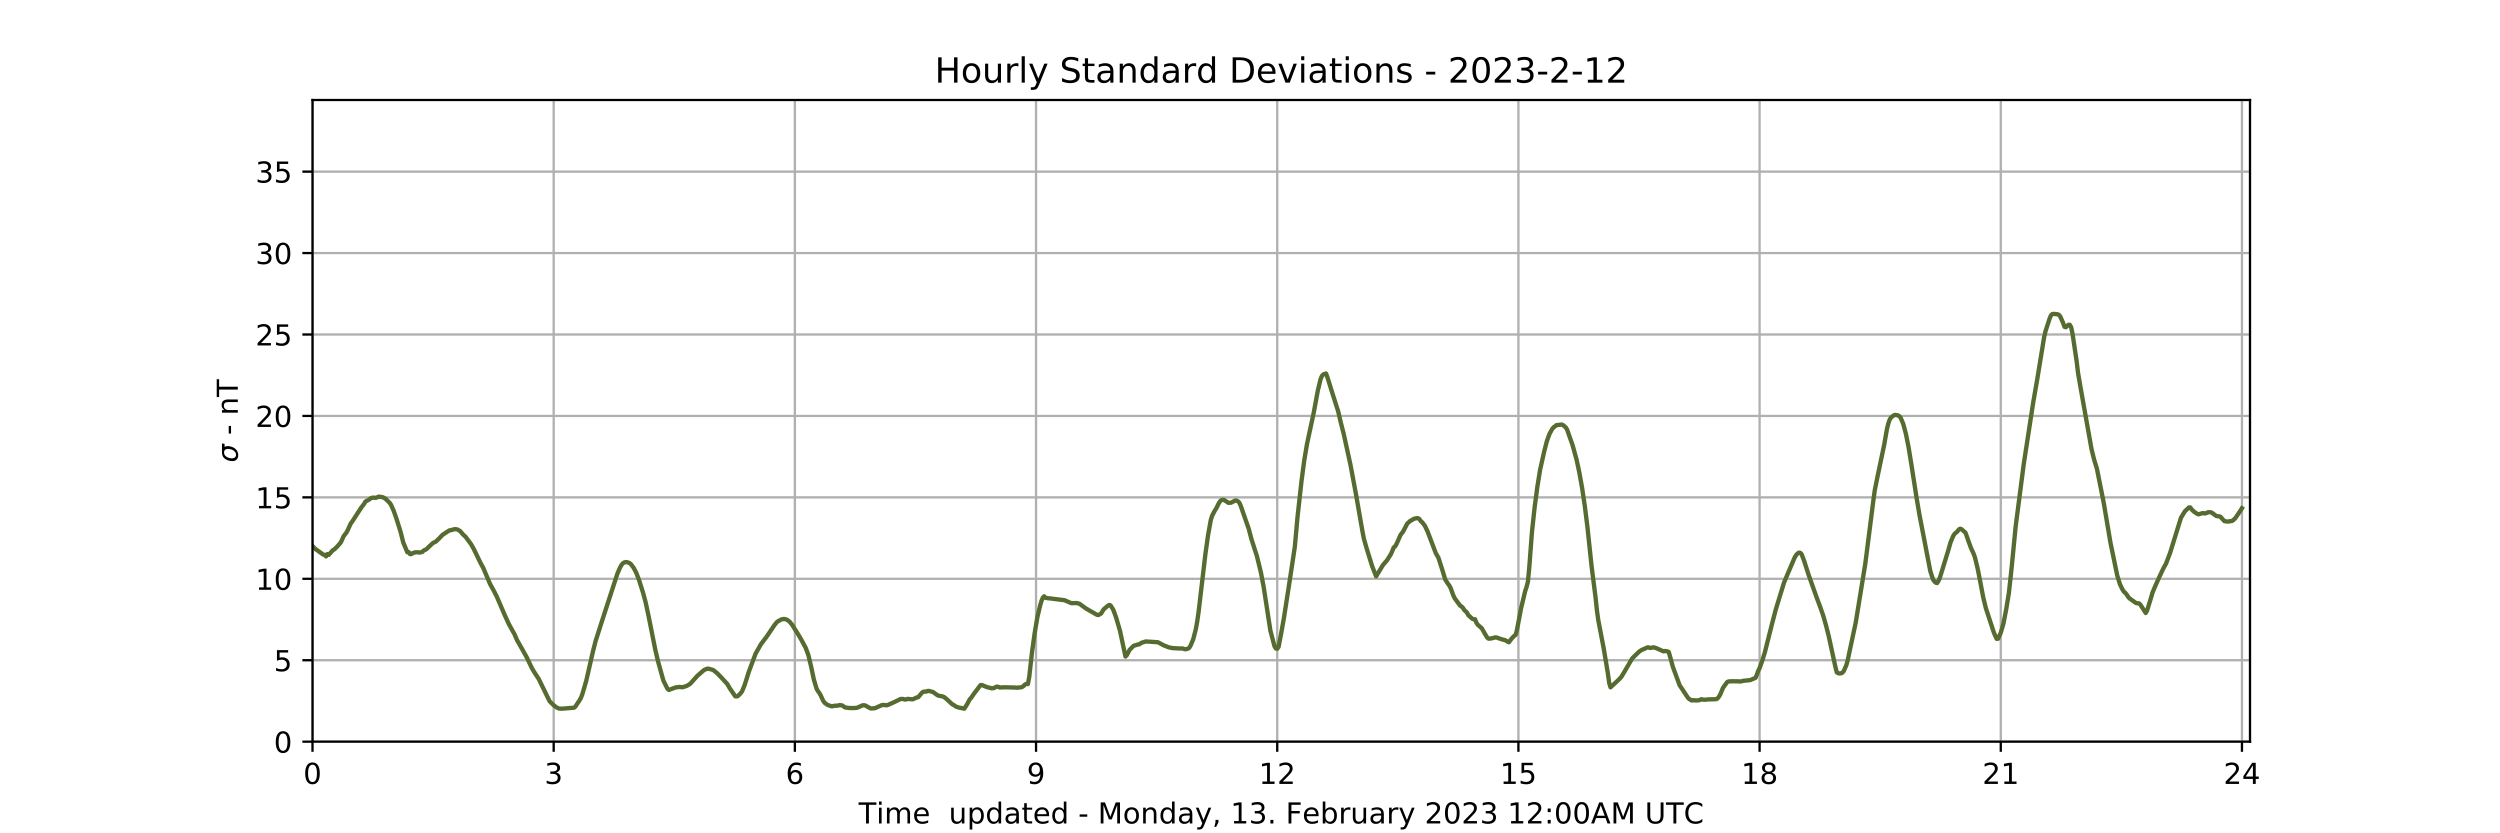 <?xml version="1.0" encoding="utf-8" standalone="no"?>
<!DOCTYPE svg PUBLIC "-//W3C//DTD SVG 1.1//EN"
  "http://www.w3.org/Graphics/SVG/1.1/DTD/svg11.dtd">
<!-- Created with matplotlib (https://matplotlib.org/) -->
<svg height="288pt" version="1.1" viewBox="0 0 864 288" width="864pt" xmlns="http://www.w3.org/2000/svg" xmlns:xlink="http://www.w3.org/1999/xlink">
 <defs>
  <style type="text/css">
*{stroke-linecap:butt;stroke-linejoin:round;}
  </style>
 </defs>
 <g id="figure_1">
  <g id="patch_1">
   <path d="M 0 288 
L 864 288 
L 864 0 
L 0 0 
z
" style="fill:#ffffff;"/>
  </g>
  <g id="axes_1">
   <g id="patch_2">
    <path d="M 108 256.32 
L 777.6 256.32 
L 777.6 34.56 
L 108 34.56 
z
" style="fill:#ffffff;"/>
   </g>
   <g id="matplotlib.axis_1">
    <g id="xtick_1">
     <g id="line2d_1">
      <path clip-path="url(#p5035cdbf09)" d="M 108 256.32 
L 108 34.56 
" style="fill:none;stroke:#b0b0b0;stroke-linecap:square;stroke-width:0.8;"/>
     </g>
     <g id="line2d_2">
      <defs>
       <path d="M 0 0 
L 0 3.5 
" id="m1a691791ff" style="stroke:#000000;stroke-width:0.8;"/>
      </defs>
      <g>
       <use style="stroke:#000000;stroke-width:0.8;" x="108" xlink:href="#m1a691791ff" y="256.32"/>
      </g>
     </g>
     <g id="text_1">
      <!-- 0 -->
      <defs>
       <path d="M 31.781 66.406 
Q 24.172 66.406 20.328 58.906 
Q 16.5 51.422 16.5 36.375 
Q 16.5 21.391 20.328 13.891 
Q 24.172 6.391 31.781 6.391 
Q 39.453 6.391 43.281 13.891 
Q 47.125 21.391 47.125 36.375 
Q 47.125 51.422 43.281 58.906 
Q 39.453 66.406 31.781 66.406 
z
M 31.781 74.219 
Q 44.047 74.219 50.516 64.516 
Q 56.984 54.828 56.984 36.375 
Q 56.984 17.969 50.516 8.266 
Q 44.047 -1.422 31.781 -1.422 
Q 19.531 -1.422 13.062 8.266 
Q 6.594 17.969 6.594 36.375 
Q 6.594 54.828 13.062 64.516 
Q 19.531 74.219 31.781 74.219 
z
" id="DejaVuSans-48"/>
      </defs>
      <g transform="translate(104.819 270.918)scale(0.1 -0.1)">
       <use xlink:href="#DejaVuSans-48"/>
      </g>
     </g>
    </g>
    <g id="xtick_2">
     <g id="line2d_3">
      <path clip-path="url(#p5035cdbf09)" d="M 191.353 256.32 
L 191.353 34.56 
" style="fill:none;stroke:#b0b0b0;stroke-linecap:square;stroke-width:0.8;"/>
     </g>
     <g id="line2d_4">
      <g>
       <use style="stroke:#000000;stroke-width:0.8;" x="191.353" xlink:href="#m1a691791ff" y="256.32"/>
      </g>
     </g>
     <g id="text_2">
      <!-- 3 -->
      <defs>
       <path d="M 40.578 39.312 
Q 47.656 37.797 51.625 33 
Q 55.609 28.219 55.609 21.188 
Q 55.609 10.406 48.188 4.484 
Q 40.766 -1.422 27.094 -1.422 
Q 22.516 -1.422 17.656 -0.516 
Q 12.797 0.391 7.625 2.203 
L 7.625 11.719 
Q 11.719 9.328 16.594 8.109 
Q 21.484 6.891 26.812 6.891 
Q 36.078 6.891 40.938 10.547 
Q 45.797 14.203 45.797 21.188 
Q 45.797 27.641 41.281 31.266 
Q 36.766 34.906 28.719 34.906 
L 20.219 34.906 
L 20.219 43.016 
L 29.109 43.016 
Q 36.375 43.016 40.234 45.922 
Q 44.094 48.828 44.094 54.297 
Q 44.094 59.906 40.109 62.906 
Q 36.141 65.922 28.719 65.922 
Q 24.656 65.922 20.016 65.031 
Q 15.375 64.156 9.812 62.312 
L 9.812 71.094 
Q 15.438 72.656 20.344 73.438 
Q 25.25 74.219 29.594 74.219 
Q 40.828 74.219 47.359 69.109 
Q 53.906 64.016 53.906 55.328 
Q 53.906 49.266 50.438 45.094 
Q 46.969 40.922 40.578 39.312 
z
" id="DejaVuSans-51"/>
      </defs>
      <g transform="translate(188.171 270.918)scale(0.1 -0.1)">
       <use xlink:href="#DejaVuSans-51"/>
      </g>
     </g>
    </g>
    <g id="xtick_3">
     <g id="line2d_5">
      <path clip-path="url(#p5035cdbf09)" d="M 274.705 256.32 
L 274.705 34.56 
" style="fill:none;stroke:#b0b0b0;stroke-linecap:square;stroke-width:0.8;"/>
     </g>
     <g id="line2d_6">
      <g>
       <use style="stroke:#000000;stroke-width:0.8;" x="274.705" xlink:href="#m1a691791ff" y="256.32"/>
      </g>
     </g>
     <g id="text_3">
      <!-- 6 -->
      <defs>
       <path d="M 33.016 40.375 
Q 26.375 40.375 22.484 35.828 
Q 18.609 31.297 18.609 23.391 
Q 18.609 15.531 22.484 10.953 
Q 26.375 6.391 33.016 6.391 
Q 39.656 6.391 43.531 10.953 
Q 47.406 15.531 47.406 23.391 
Q 47.406 31.297 43.531 35.828 
Q 39.656 40.375 33.016 40.375 
z
M 52.594 71.297 
L 52.594 62.312 
Q 48.875 64.062 45.094 64.984 
Q 41.312 65.922 37.594 65.922 
Q 27.828 65.922 22.672 59.328 
Q 17.531 52.734 16.797 39.406 
Q 19.672 43.656 24.016 45.922 
Q 28.375 48.188 33.594 48.188 
Q 44.578 48.188 50.953 41.516 
Q 57.328 34.859 57.328 23.391 
Q 57.328 12.156 50.688 5.359 
Q 44.047 -1.422 33.016 -1.422 
Q 20.359 -1.422 13.672 8.266 
Q 6.984 17.969 6.984 36.375 
Q 6.984 53.656 15.188 63.938 
Q 23.391 74.219 37.203 74.219 
Q 40.922 74.219 44.703 73.484 
Q 48.484 72.75 52.594 71.297 
z
" id="DejaVuSans-54"/>
      </defs>
      <g transform="translate(271.524 270.918)scale(0.1 -0.1)">
       <use xlink:href="#DejaVuSans-54"/>
      </g>
     </g>
    </g>
    <g id="xtick_4">
     <g id="line2d_7">
      <path clip-path="url(#p5035cdbf09)" d="M 358.058 256.32 
L 358.058 34.56 
" style="fill:none;stroke:#b0b0b0;stroke-linecap:square;stroke-width:0.8;"/>
     </g>
     <g id="line2d_8">
      <g>
       <use style="stroke:#000000;stroke-width:0.8;" x="358.058" xlink:href="#m1a691791ff" y="256.32"/>
      </g>
     </g>
     <g id="text_4">
      <!-- 9 -->
      <defs>
       <path d="M 10.984 1.516 
L 10.984 10.5 
Q 14.703 8.734 18.5 7.812 
Q 22.312 6.891 25.984 6.891 
Q 35.75 6.891 40.891 13.453 
Q 46.047 20.016 46.781 33.406 
Q 43.953 29.203 39.594 26.953 
Q 35.25 24.703 29.984 24.703 
Q 19.047 24.703 12.672 31.312 
Q 6.297 37.938 6.297 49.422 
Q 6.297 60.641 12.938 67.422 
Q 19.578 74.219 30.609 74.219 
Q 43.266 74.219 49.922 64.516 
Q 56.594 54.828 56.594 36.375 
Q 56.594 19.141 48.406 8.859 
Q 40.234 -1.422 26.422 -1.422 
Q 22.703 -1.422 18.891 -0.688 
Q 15.094 0.047 10.984 1.516 
z
M 30.609 32.422 
Q 37.25 32.422 41.125 36.953 
Q 45.016 41.5 45.016 49.422 
Q 45.016 57.281 41.125 61.844 
Q 37.25 66.406 30.609 66.406 
Q 23.969 66.406 20.094 61.844 
Q 16.219 57.281 16.219 49.422 
Q 16.219 41.5 20.094 36.953 
Q 23.969 32.422 30.609 32.422 
z
" id="DejaVuSans-57"/>
      </defs>
      <g transform="translate(354.877 270.918)scale(0.1 -0.1)">
       <use xlink:href="#DejaVuSans-57"/>
      </g>
     </g>
    </g>
    <g id="xtick_5">
     <g id="line2d_9">
      <path clip-path="url(#p5035cdbf09)" d="M 441.411 256.32 
L 441.411 34.56 
" style="fill:none;stroke:#b0b0b0;stroke-linecap:square;stroke-width:0.8;"/>
     </g>
     <g id="line2d_10">
      <g>
       <use style="stroke:#000000;stroke-width:0.8;" x="441.411" xlink:href="#m1a691791ff" y="256.32"/>
      </g>
     </g>
     <g id="text_5">
      <!-- 12 -->
      <defs>
       <path d="M 12.406 8.297 
L 28.516 8.297 
L 28.516 63.922 
L 10.984 60.406 
L 10.984 69.391 
L 28.422 72.906 
L 38.281 72.906 
L 38.281 8.297 
L 54.391 8.297 
L 54.391 0 
L 12.406 0 
z
" id="DejaVuSans-49"/>
       <path d="M 19.188 8.297 
L 53.609 8.297 
L 53.609 0 
L 7.328 0 
L 7.328 8.297 
Q 12.938 14.109 22.625 23.891 
Q 32.328 33.688 34.812 36.531 
Q 39.547 41.844 41.422 45.531 
Q 43.312 49.219 43.312 52.781 
Q 43.312 58.594 39.234 62.25 
Q 35.156 65.922 28.609 65.922 
Q 23.969 65.922 18.812 64.312 
Q 13.672 62.703 7.812 59.422 
L 7.812 69.391 
Q 13.766 71.781 18.938 73 
Q 24.125 74.219 28.422 74.219 
Q 39.75 74.219 46.484 68.547 
Q 53.219 62.891 53.219 53.422 
Q 53.219 48.922 51.531 44.891 
Q 49.859 40.875 45.406 35.406 
Q 44.188 33.984 37.641 27.219 
Q 31.109 20.453 19.188 8.297 
z
" id="DejaVuSans-50"/>
      </defs>
      <g transform="translate(435.048 270.918)scale(0.1 -0.1)">
       <use xlink:href="#DejaVuSans-49"/>
       <use x="63.623" xlink:href="#DejaVuSans-50"/>
      </g>
     </g>
    </g>
    <g id="xtick_6">
     <g id="line2d_11">
      <path clip-path="url(#p5035cdbf09)" d="M 524.763 256.32 
L 524.763 34.56 
" style="fill:none;stroke:#b0b0b0;stroke-linecap:square;stroke-width:0.8;"/>
     </g>
     <g id="line2d_12">
      <g>
       <use style="stroke:#000000;stroke-width:0.8;" x="524.763" xlink:href="#m1a691791ff" y="256.32"/>
      </g>
     </g>
     <g id="text_6">
      <!-- 15 -->
      <defs>
       <path d="M 10.797 72.906 
L 49.516 72.906 
L 49.516 64.594 
L 19.828 64.594 
L 19.828 46.734 
Q 21.969 47.469 24.109 47.828 
Q 26.266 48.188 28.422 48.188 
Q 40.625 48.188 47.75 41.5 
Q 54.891 34.812 54.891 23.391 
Q 54.891 11.625 47.562 5.094 
Q 40.234 -1.422 26.906 -1.422 
Q 22.312 -1.422 17.547 -0.641 
Q 12.797 0.141 7.719 1.703 
L 7.719 11.625 
Q 12.109 9.234 16.797 8.062 
Q 21.484 6.891 26.703 6.891 
Q 35.156 6.891 40.078 11.328 
Q 45.016 15.766 45.016 23.391 
Q 45.016 31 40.078 35.438 
Q 35.156 39.891 26.703 39.891 
Q 22.75 39.891 18.812 39.016 
Q 14.891 38.141 10.797 36.281 
z
" id="DejaVuSans-53"/>
      </defs>
      <g transform="translate(518.401 270.918)scale(0.1 -0.1)">
       <use xlink:href="#DejaVuSans-49"/>
       <use x="63.623" xlink:href="#DejaVuSans-53"/>
      </g>
     </g>
    </g>
    <g id="xtick_7">
     <g id="line2d_13">
      <path clip-path="url(#p5035cdbf09)" d="M 608.116 256.32 
L 608.116 34.56 
" style="fill:none;stroke:#b0b0b0;stroke-linecap:square;stroke-width:0.8;"/>
     </g>
     <g id="line2d_14">
      <g>
       <use style="stroke:#000000;stroke-width:0.8;" x="608.116" xlink:href="#m1a691791ff" y="256.32"/>
      </g>
     </g>
     <g id="text_7">
      <!-- 18 -->
      <defs>
       <path d="M 31.781 34.625 
Q 24.75 34.625 20.719 30.859 
Q 16.703 27.094 16.703 20.516 
Q 16.703 13.922 20.719 10.156 
Q 24.75 6.391 31.781 6.391 
Q 38.812 6.391 42.859 10.172 
Q 46.922 13.969 46.922 20.516 
Q 46.922 27.094 42.891 30.859 
Q 38.875 34.625 31.781 34.625 
z
M 21.922 38.812 
Q 15.578 40.375 12.031 44.719 
Q 8.5 49.078 8.5 55.328 
Q 8.5 64.062 14.719 69.141 
Q 20.953 74.219 31.781 74.219 
Q 42.672 74.219 48.875 69.141 
Q 55.078 64.062 55.078 55.328 
Q 55.078 49.078 51.531 44.719 
Q 48 40.375 41.703 38.812 
Q 48.828 37.156 52.797 32.312 
Q 56.781 27.484 56.781 20.516 
Q 56.781 9.906 50.312 4.234 
Q 43.844 -1.422 31.781 -1.422 
Q 19.734 -1.422 13.25 4.234 
Q 6.781 9.906 6.781 20.516 
Q 6.781 27.484 10.781 32.312 
Q 14.797 37.156 21.922 38.812 
z
M 18.312 54.391 
Q 18.312 48.734 21.844 45.562 
Q 25.391 42.391 31.781 42.391 
Q 38.141 42.391 41.719 45.562 
Q 45.312 48.734 45.312 54.391 
Q 45.312 60.062 41.719 63.234 
Q 38.141 66.406 31.781 66.406 
Q 25.391 66.406 21.844 63.234 
Q 18.312 60.062 18.312 54.391 
z
" id="DejaVuSans-56"/>
      </defs>
      <g transform="translate(601.754 270.918)scale(0.1 -0.1)">
       <use xlink:href="#DejaVuSans-49"/>
       <use x="63.623" xlink:href="#DejaVuSans-56"/>
      </g>
     </g>
    </g>
    <g id="xtick_8">
     <g id="line2d_15">
      <path clip-path="url(#p5035cdbf09)" d="M 691.469 256.32 
L 691.469 34.56 
" style="fill:none;stroke:#b0b0b0;stroke-linecap:square;stroke-width:0.8;"/>
     </g>
     <g id="line2d_16">
      <g>
       <use style="stroke:#000000;stroke-width:0.8;" x="691.469" xlink:href="#m1a691791ff" y="256.32"/>
      </g>
     </g>
     <g id="text_8">
      <!-- 21 -->
      <g transform="translate(685.106 270.918)scale(0.1 -0.1)">
       <use xlink:href="#DejaVuSans-50"/>
       <use x="63.623" xlink:href="#DejaVuSans-49"/>
      </g>
     </g>
    </g>
    <g id="xtick_9">
     <g id="line2d_17">
      <path clip-path="url(#p5035cdbf09)" d="M 774.822 256.32 
L 774.822 34.56 
" style="fill:none;stroke:#b0b0b0;stroke-linecap:square;stroke-width:0.8;"/>
     </g>
     <g id="line2d_18">
      <g>
       <use style="stroke:#000000;stroke-width:0.8;" x="774.822" xlink:href="#m1a691791ff" y="256.32"/>
      </g>
     </g>
     <g id="text_9">
      <!-- 24 -->
      <defs>
       <path d="M 37.797 64.312 
L 12.891 25.391 
L 37.797 25.391 
z
M 35.203 72.906 
L 47.609 72.906 
L 47.609 25.391 
L 58.016 25.391 
L 58.016 17.188 
L 47.609 17.188 
L 47.609 0 
L 37.797 0 
L 37.797 17.188 
L 4.891 17.188 
L 4.891 26.703 
z
" id="DejaVuSans-52"/>
      </defs>
      <g transform="translate(768.459 270.918)scale(0.1 -0.1)">
       <use xlink:href="#DejaVuSans-50"/>
       <use x="63.623" xlink:href="#DejaVuSans-52"/>
      </g>
     </g>
    </g>
    <g id="text_10">
     <!-- Time  updated - Monday, 13. February 2023 12:00AM UTC -->
     <defs>
      <path d="M -0.297 72.906 
L 61.375 72.906 
L 61.375 64.594 
L 35.5 64.594 
L 35.5 0 
L 25.594 0 
L 25.594 64.594 
L -0.297 64.594 
z
" id="DejaVuSans-84"/>
      <path d="M 9.422 54.688 
L 18.406 54.688 
L 18.406 0 
L 9.422 0 
z
M 9.422 75.984 
L 18.406 75.984 
L 18.406 64.594 
L 9.422 64.594 
z
" id="DejaVuSans-105"/>
      <path d="M 52 44.188 
Q 55.375 50.25 60.062 53.125 
Q 64.75 56 71.094 56 
Q 79.641 56 84.281 50.016 
Q 88.922 44.047 88.922 33.016 
L 88.922 0 
L 79.891 0 
L 79.891 32.719 
Q 79.891 40.578 77.094 44.375 
Q 74.312 48.188 68.609 48.188 
Q 61.625 48.188 57.562 43.547 
Q 53.516 38.922 53.516 30.906 
L 53.516 0 
L 44.484 0 
L 44.484 32.719 
Q 44.484 40.625 41.703 44.406 
Q 38.922 48.188 33.109 48.188 
Q 26.219 48.188 22.156 43.531 
Q 18.109 38.875 18.109 30.906 
L 18.109 0 
L 9.078 0 
L 9.078 54.688 
L 18.109 54.688 
L 18.109 46.188 
Q 21.188 51.219 25.484 53.609 
Q 29.781 56 35.688 56 
Q 41.656 56 45.828 52.969 
Q 50 49.953 52 44.188 
z
" id="DejaVuSans-109"/>
      <path d="M 56.203 29.594 
L 56.203 25.203 
L 14.891 25.203 
Q 15.484 15.922 20.484 11.062 
Q 25.484 6.203 34.422 6.203 
Q 39.594 6.203 44.453 7.469 
Q 49.312 8.734 54.109 11.281 
L 54.109 2.781 
Q 49.266 0.734 44.188 -0.344 
Q 39.109 -1.422 33.891 -1.422 
Q 20.797 -1.422 13.156 6.188 
Q 5.516 13.812 5.516 26.812 
Q 5.516 40.234 12.766 48.109 
Q 20.016 56 32.328 56 
Q 43.359 56 49.781 48.891 
Q 56.203 41.797 56.203 29.594 
z
M 47.219 32.234 
Q 47.125 39.594 43.094 43.984 
Q 39.062 48.391 32.422 48.391 
Q 24.906 48.391 20.391 44.141 
Q 15.875 39.891 15.188 32.172 
z
" id="DejaVuSans-101"/>
      <path id="DejaVuSans-32"/>
      <path d="M 8.5 21.578 
L 8.5 54.688 
L 17.484 54.688 
L 17.484 21.922 
Q 17.484 14.156 20.5 10.266 
Q 23.531 6.391 29.594 6.391 
Q 36.859 6.391 41.078 11.031 
Q 45.312 15.672 45.312 23.688 
L 45.312 54.688 
L 54.297 54.688 
L 54.297 0 
L 45.312 0 
L 45.312 8.406 
Q 42.047 3.422 37.719 1 
Q 33.406 -1.422 27.688 -1.422 
Q 18.266 -1.422 13.375 4.438 
Q 8.5 10.297 8.5 21.578 
z
M 31.109 56 
z
" id="DejaVuSans-117"/>
      <path d="M 18.109 8.203 
L 18.109 -20.797 
L 9.078 -20.797 
L 9.078 54.688 
L 18.109 54.688 
L 18.109 46.391 
Q 20.953 51.266 25.266 53.625 
Q 29.594 56 35.594 56 
Q 45.562 56 51.781 48.094 
Q 58.016 40.188 58.016 27.297 
Q 58.016 14.406 51.781 6.484 
Q 45.562 -1.422 35.594 -1.422 
Q 29.594 -1.422 25.266 0.953 
Q 20.953 3.328 18.109 8.203 
z
M 48.688 27.297 
Q 48.688 37.203 44.609 42.844 
Q 40.531 48.484 33.406 48.484 
Q 26.266 48.484 22.188 42.844 
Q 18.109 37.203 18.109 27.297 
Q 18.109 17.391 22.188 11.75 
Q 26.266 6.109 33.406 6.109 
Q 40.531 6.109 44.609 11.75 
Q 48.688 17.391 48.688 27.297 
z
" id="DejaVuSans-112"/>
      <path d="M 45.406 46.391 
L 45.406 75.984 
L 54.391 75.984 
L 54.391 0 
L 45.406 0 
L 45.406 8.203 
Q 42.578 3.328 38.25 0.953 
Q 33.938 -1.422 27.875 -1.422 
Q 17.969 -1.422 11.734 6.484 
Q 5.516 14.406 5.516 27.297 
Q 5.516 40.188 11.734 48.094 
Q 17.969 56 27.875 56 
Q 33.938 56 38.25 53.625 
Q 42.578 51.266 45.406 46.391 
z
M 14.797 27.297 
Q 14.797 17.391 18.875 11.75 
Q 22.953 6.109 30.078 6.109 
Q 37.203 6.109 41.297 11.75 
Q 45.406 17.391 45.406 27.297 
Q 45.406 37.203 41.297 42.844 
Q 37.203 48.484 30.078 48.484 
Q 22.953 48.484 18.875 42.844 
Q 14.797 37.203 14.797 27.297 
z
" id="DejaVuSans-100"/>
      <path d="M 34.281 27.484 
Q 23.391 27.484 19.188 25 
Q 14.984 22.516 14.984 16.5 
Q 14.984 11.719 18.141 8.906 
Q 21.297 6.109 26.703 6.109 
Q 34.188 6.109 38.703 11.406 
Q 43.219 16.703 43.219 25.484 
L 43.219 27.484 
z
M 52.203 31.203 
L 52.203 0 
L 43.219 0 
L 43.219 8.297 
Q 40.141 3.328 35.547 0.953 
Q 30.953 -1.422 24.312 -1.422 
Q 15.922 -1.422 10.953 3.297 
Q 6 8.016 6 15.922 
Q 6 25.141 12.172 29.828 
Q 18.359 34.516 30.609 34.516 
L 43.219 34.516 
L 43.219 35.406 
Q 43.219 41.609 39.141 45 
Q 35.062 48.391 27.688 48.391 
Q 23 48.391 18.547 47.266 
Q 14.109 46.141 10.016 43.891 
L 10.016 52.203 
Q 14.938 54.109 19.578 55.047 
Q 24.219 56 28.609 56 
Q 40.484 56 46.344 49.844 
Q 52.203 43.703 52.203 31.203 
z
" id="DejaVuSans-97"/>
      <path d="M 18.312 70.219 
L 18.312 54.688 
L 36.812 54.688 
L 36.812 47.703 
L 18.312 47.703 
L 18.312 18.016 
Q 18.312 11.328 20.141 9.422 
Q 21.969 7.516 27.594 7.516 
L 36.812 7.516 
L 36.812 0 
L 27.594 0 
Q 17.188 0 13.234 3.875 
Q 9.281 7.766 9.281 18.016 
L 9.281 47.703 
L 2.688 47.703 
L 2.688 54.688 
L 9.281 54.688 
L 9.281 70.219 
z
" id="DejaVuSans-116"/>
      <path d="M 4.891 31.391 
L 31.203 31.391 
L 31.203 23.391 
L 4.891 23.391 
z
" id="DejaVuSans-45"/>
      <path d="M 9.812 72.906 
L 24.516 72.906 
L 43.109 23.297 
L 61.812 72.906 
L 76.516 72.906 
L 76.516 0 
L 66.891 0 
L 66.891 64.016 
L 48.094 14.016 
L 38.188 14.016 
L 19.391 64.016 
L 19.391 0 
L 9.812 0 
z
" id="DejaVuSans-77"/>
      <path d="M 30.609 48.391 
Q 23.391 48.391 19.188 42.75 
Q 14.984 37.109 14.984 27.297 
Q 14.984 17.484 19.156 11.844 
Q 23.344 6.203 30.609 6.203 
Q 37.797 6.203 41.984 11.859 
Q 46.188 17.531 46.188 27.297 
Q 46.188 37.016 41.984 42.703 
Q 37.797 48.391 30.609 48.391 
z
M 30.609 56 
Q 42.328 56 49.016 48.375 
Q 55.719 40.766 55.719 27.297 
Q 55.719 13.875 49.016 6.219 
Q 42.328 -1.422 30.609 -1.422 
Q 18.844 -1.422 12.172 6.219 
Q 5.516 13.875 5.516 27.297 
Q 5.516 40.766 12.172 48.375 
Q 18.844 56 30.609 56 
z
" id="DejaVuSans-111"/>
      <path d="M 54.891 33.016 
L 54.891 0 
L 45.906 0 
L 45.906 32.719 
Q 45.906 40.484 42.875 44.328 
Q 39.844 48.188 33.797 48.188 
Q 26.516 48.188 22.312 43.547 
Q 18.109 38.922 18.109 30.906 
L 18.109 0 
L 9.078 0 
L 9.078 54.688 
L 18.109 54.688 
L 18.109 46.188 
Q 21.344 51.125 25.703 53.562 
Q 30.078 56 35.797 56 
Q 45.219 56 50.047 50.172 
Q 54.891 44.344 54.891 33.016 
z
" id="DejaVuSans-110"/>
      <path d="M 32.172 -5.078 
Q 28.375 -14.844 24.75 -17.812 
Q 21.141 -20.797 15.094 -20.797 
L 7.906 -20.797 
L 7.906 -13.281 
L 13.188 -13.281 
Q 16.891 -13.281 18.938 -11.516 
Q 21 -9.766 23.484 -3.219 
L 25.094 0.875 
L 2.984 54.688 
L 12.5 54.688 
L 29.594 11.922 
L 46.688 54.688 
L 56.203 54.688 
z
" id="DejaVuSans-121"/>
      <path d="M 11.719 12.406 
L 22.016 12.406 
L 22.016 4 
L 14.016 -11.625 
L 7.719 -11.625 
L 11.719 4 
z
" id="DejaVuSans-44"/>
      <path d="M 10.688 12.406 
L 21 12.406 
L 21 0 
L 10.688 0 
z
" id="DejaVuSans-46"/>
      <path d="M 9.812 72.906 
L 51.703 72.906 
L 51.703 64.594 
L 19.672 64.594 
L 19.672 43.109 
L 48.578 43.109 
L 48.578 34.812 
L 19.672 34.812 
L 19.672 0 
L 9.812 0 
z
" id="DejaVuSans-70"/>
      <path d="M 48.688 27.297 
Q 48.688 37.203 44.609 42.844 
Q 40.531 48.484 33.406 48.484 
Q 26.266 48.484 22.188 42.844 
Q 18.109 37.203 18.109 27.297 
Q 18.109 17.391 22.188 11.75 
Q 26.266 6.109 33.406 6.109 
Q 40.531 6.109 44.609 11.75 
Q 48.688 17.391 48.688 27.297 
z
M 18.109 46.391 
Q 20.953 51.266 25.266 53.625 
Q 29.594 56 35.594 56 
Q 45.562 56 51.781 48.094 
Q 58.016 40.188 58.016 27.297 
Q 58.016 14.406 51.781 6.484 
Q 45.562 -1.422 35.594 -1.422 
Q 29.594 -1.422 25.266 0.953 
Q 20.953 3.328 18.109 8.203 
L 18.109 0 
L 9.078 0 
L 9.078 75.984 
L 18.109 75.984 
z
" id="DejaVuSans-98"/>
      <path d="M 41.109 46.297 
Q 39.594 47.172 37.812 47.578 
Q 36.031 48 33.891 48 
Q 26.266 48 22.188 43.047 
Q 18.109 38.094 18.109 28.812 
L 18.109 0 
L 9.078 0 
L 9.078 54.688 
L 18.109 54.688 
L 18.109 46.188 
Q 20.953 51.172 25.484 53.578 
Q 30.031 56 36.531 56 
Q 37.453 56 38.578 55.875 
Q 39.703 55.766 41.062 55.516 
z
" id="DejaVuSans-114"/>
      <path d="M 11.719 12.406 
L 22.016 12.406 
L 22.016 0 
L 11.719 0 
z
M 11.719 51.703 
L 22.016 51.703 
L 22.016 39.312 
L 11.719 39.312 
z
" id="DejaVuSans-58"/>
      <path d="M 34.188 63.188 
L 20.797 26.906 
L 47.609 26.906 
z
M 28.609 72.906 
L 39.797 72.906 
L 67.578 0 
L 57.328 0 
L 50.688 18.703 
L 17.828 18.703 
L 11.188 0 
L 0.781 0 
z
" id="DejaVuSans-65"/>
      <path d="M 8.688 72.906 
L 18.609 72.906 
L 18.609 28.609 
Q 18.609 16.891 22.844 11.734 
Q 27.094 6.594 36.625 6.594 
Q 46.094 6.594 50.344 11.734 
Q 54.594 16.891 54.594 28.609 
L 54.594 72.906 
L 64.5 72.906 
L 64.5 27.391 
Q 64.5 13.141 57.438 5.859 
Q 50.391 -1.422 36.625 -1.422 
Q 22.797 -1.422 15.734 5.859 
Q 8.688 13.141 8.688 27.391 
z
" id="DejaVuSans-85"/>
      <path d="M 64.406 67.281 
L 64.406 56.891 
Q 59.422 61.531 53.781 63.812 
Q 48.141 66.109 41.797 66.109 
Q 29.297 66.109 22.656 58.469 
Q 16.016 50.828 16.016 36.375 
Q 16.016 21.969 22.656 14.328 
Q 29.297 6.688 41.797 6.688 
Q 48.141 6.688 53.781 8.984 
Q 59.422 11.281 64.406 15.922 
L 64.406 5.609 
Q 59.234 2.094 53.438 0.328 
Q 47.656 -1.422 41.219 -1.422 
Q 24.656 -1.422 15.125 8.703 
Q 5.609 18.844 5.609 36.375 
Q 5.609 53.953 15.125 64.078 
Q 24.656 74.219 41.219 74.219 
Q 47.75 74.219 53.531 72.484 
Q 59.328 70.75 64.406 67.281 
z
" id="DejaVuSans-67"/>
     </defs>
     <g transform="translate(296.739 284.597)scale(0.1 -0.1)">
      <use xlink:href="#DejaVuSans-84"/>
      <use x="61.037" xlink:href="#DejaVuSans-105"/>
      <use x="88.82" xlink:href="#DejaVuSans-109"/>
      <use x="186.232" xlink:href="#DejaVuSans-101"/>
      <use x="247.756" xlink:href="#DejaVuSans-32"/>
      <use x="279.543" xlink:href="#DejaVuSans-32"/>
      <use x="311.33" xlink:href="#DejaVuSans-117"/>
      <use x="374.709" xlink:href="#DejaVuSans-112"/>
      <use x="438.186" xlink:href="#DejaVuSans-100"/>
      <use x="501.662" xlink:href="#DejaVuSans-97"/>
      <use x="562.941" xlink:href="#DejaVuSans-116"/>
      <use x="602.15" xlink:href="#DejaVuSans-101"/>
      <use x="663.674" xlink:href="#DejaVuSans-100"/>
      <use x="727.15" xlink:href="#DejaVuSans-32"/>
      <use x="758.938" xlink:href="#DejaVuSans-45"/>
      <use x="795.021" xlink:href="#DejaVuSans-32"/>
      <use x="826.809" xlink:href="#DejaVuSans-77"/>
      <use x="913.088" xlink:href="#DejaVuSans-111"/>
      <use x="974.27" xlink:href="#DejaVuSans-110"/>
      <use x="1037.648" xlink:href="#DejaVuSans-100"/>
      <use x="1101.125" xlink:href="#DejaVuSans-97"/>
      <use x="1162.404" xlink:href="#DejaVuSans-121"/>
      <use x="1221.584" xlink:href="#DejaVuSans-44"/>
      <use x="1253.371" xlink:href="#DejaVuSans-32"/>
      <use x="1285.158" xlink:href="#DejaVuSans-49"/>
      <use x="1348.781" xlink:href="#DejaVuSans-51"/>
      <use x="1412.404" xlink:href="#DejaVuSans-46"/>
      <use x="1444.191" xlink:href="#DejaVuSans-32"/>
      <use x="1475.979" xlink:href="#DejaVuSans-70"/>
      <use x="1533.42" xlink:href="#DejaVuSans-101"/>
      <use x="1594.943" xlink:href="#DejaVuSans-98"/>
      <use x="1658.42" xlink:href="#DejaVuSans-114"/>
      <use x="1699.533" xlink:href="#DejaVuSans-117"/>
      <use x="1762.912" xlink:href="#DejaVuSans-97"/>
      <use x="1824.191" xlink:href="#DejaVuSans-114"/>
      <use x="1865.305" xlink:href="#DejaVuSans-121"/>
      <use x="1924.484" xlink:href="#DejaVuSans-32"/>
      <use x="1956.271" xlink:href="#DejaVuSans-50"/>
      <use x="2019.895" xlink:href="#DejaVuSans-48"/>
      <use x="2083.518" xlink:href="#DejaVuSans-50"/>
      <use x="2147.141" xlink:href="#DejaVuSans-51"/>
      <use x="2210.764" xlink:href="#DejaVuSans-32"/>
      <use x="2242.551" xlink:href="#DejaVuSans-49"/>
      <use x="2306.174" xlink:href="#DejaVuSans-50"/>
      <use x="2369.797" xlink:href="#DejaVuSans-58"/>
      <use x="2403.488" xlink:href="#DejaVuSans-48"/>
      <use x="2467.111" xlink:href="#DejaVuSans-48"/>
      <use x="2530.734" xlink:href="#DejaVuSans-65"/>
      <use x="2599.143" xlink:href="#DejaVuSans-77"/>
      <use x="2685.422" xlink:href="#DejaVuSans-32"/>
      <use x="2717.209" xlink:href="#DejaVuSans-85"/>
      <use x="2790.402" xlink:href="#DejaVuSans-84"/>
      <use x="2851.408" xlink:href="#DejaVuSans-67"/>
     </g>
    </g>
   </g>
   <g id="matplotlib.axis_2">
    <g id="ytick_1">
     <g id="line2d_19">
      <path clip-path="url(#p5035cdbf09)" d="M 108 256.32 
L 777.6 256.32 
" style="fill:none;stroke:#b0b0b0;stroke-linecap:square;stroke-width:0.8;"/>
     </g>
     <g id="line2d_20">
      <defs>
       <path d="M 0 0 
L -3.5 0 
" id="m4e66632049" style="stroke:#000000;stroke-width:0.8;"/>
      </defs>
      <g>
       <use style="stroke:#000000;stroke-width:0.8;" x="108" xlink:href="#m4e66632049" y="256.32"/>
      </g>
     </g>
     <g id="text_11">
      <!-- 0 -->
      <g transform="translate(94.638 260.119)scale(0.1 -0.1)">
       <use xlink:href="#DejaVuSans-48"/>
      </g>
     </g>
    </g>
    <g id="ytick_2">
     <g id="line2d_21">
      <path clip-path="url(#p5035cdbf09)" d="M 108 228.177 
L 777.6 228.177 
" style="fill:none;stroke:#b0b0b0;stroke-linecap:square;stroke-width:0.8;"/>
     </g>
     <g id="line2d_22">
      <g>
       <use style="stroke:#000000;stroke-width:0.8;" x="108" xlink:href="#m4e66632049" y="228.177"/>
      </g>
     </g>
     <g id="text_12">
      <!-- 5 -->
      <g transform="translate(94.638 231.976)scale(0.1 -0.1)">
       <use xlink:href="#DejaVuSans-53"/>
      </g>
     </g>
    </g>
    <g id="ytick_3">
     <g id="line2d_23">
      <path clip-path="url(#p5035cdbf09)" d="M 108 200.033 
L 777.6 200.033 
" style="fill:none;stroke:#b0b0b0;stroke-linecap:square;stroke-width:0.8;"/>
     </g>
     <g id="line2d_24">
      <g>
       <use style="stroke:#000000;stroke-width:0.8;" x="108" xlink:href="#m4e66632049" y="200.033"/>
      </g>
     </g>
     <g id="text_13">
      <!-- 10 -->
      <g transform="translate(88.275 203.833)scale(0.1 -0.1)">
       <use xlink:href="#DejaVuSans-49"/>
       <use x="63.623" xlink:href="#DejaVuSans-48"/>
      </g>
     </g>
    </g>
    <g id="ytick_4">
     <g id="line2d_25">
      <path clip-path="url(#p5035cdbf09)" d="M 108 171.89 
L 777.6 171.89 
" style="fill:none;stroke:#b0b0b0;stroke-linecap:square;stroke-width:0.8;"/>
     </g>
     <g id="line2d_26">
      <g>
       <use style="stroke:#000000;stroke-width:0.8;" x="108" xlink:href="#m4e66632049" y="171.89"/>
      </g>
     </g>
     <g id="text_14">
      <!-- 15 -->
      <g transform="translate(88.275 175.689)scale(0.1 -0.1)">
       <use xlink:href="#DejaVuSans-49"/>
       <use x="63.623" xlink:href="#DejaVuSans-53"/>
      </g>
     </g>
    </g>
    <g id="ytick_5">
     <g id="line2d_27">
      <path clip-path="url(#p5035cdbf09)" d="M 108 143.747 
L 777.6 143.747 
" style="fill:none;stroke:#b0b0b0;stroke-linecap:square;stroke-width:0.8;"/>
     </g>
     <g id="line2d_28">
      <g>
       <use style="stroke:#000000;stroke-width:0.8;" x="108" xlink:href="#m4e66632049" y="143.747"/>
      </g>
     </g>
     <g id="text_15">
      <!-- 20 -->
      <g transform="translate(88.275 147.546)scale(0.1 -0.1)">
       <use xlink:href="#DejaVuSans-50"/>
       <use x="63.623" xlink:href="#DejaVuSans-48"/>
      </g>
     </g>
    </g>
    <g id="ytick_6">
     <g id="line2d_29">
      <path clip-path="url(#p5035cdbf09)" d="M 108 115.604 
L 777.6 115.604 
" style="fill:none;stroke:#b0b0b0;stroke-linecap:square;stroke-width:0.8;"/>
     </g>
     <g id="line2d_30">
      <g>
       <use style="stroke:#000000;stroke-width:0.8;" x="108" xlink:href="#m4e66632049" y="115.604"/>
      </g>
     </g>
     <g id="text_16">
      <!-- 25 -->
      <g transform="translate(88.275 119.403)scale(0.1 -0.1)">
       <use xlink:href="#DejaVuSans-50"/>
       <use x="63.623" xlink:href="#DejaVuSans-53"/>
      </g>
     </g>
    </g>
    <g id="ytick_7">
     <g id="line2d_31">
      <path clip-path="url(#p5035cdbf09)" d="M 108 87.46 
L 777.6 87.46 
" style="fill:none;stroke:#b0b0b0;stroke-linecap:square;stroke-width:0.8;"/>
     </g>
     <g id="line2d_32">
      <g>
       <use style="stroke:#000000;stroke-width:0.8;" x="108" xlink:href="#m4e66632049" y="87.46"/>
      </g>
     </g>
     <g id="text_17">
      <!-- 30 -->
      <g transform="translate(88.275 91.26)scale(0.1 -0.1)">
       <use xlink:href="#DejaVuSans-51"/>
       <use x="63.623" xlink:href="#DejaVuSans-48"/>
      </g>
     </g>
    </g>
    <g id="ytick_8">
     <g id="line2d_33">
      <path clip-path="url(#p5035cdbf09)" d="M 108 59.317 
L 777.6 59.317 
" style="fill:none;stroke:#b0b0b0;stroke-linecap:square;stroke-width:0.8;"/>
     </g>
     <g id="line2d_34">
      <g>
       <use style="stroke:#000000;stroke-width:0.8;" x="108" xlink:href="#m4e66632049" y="59.317"/>
      </g>
     </g>
     <g id="text_18">
      <!-- 35 -->
      <g transform="translate(88.275 63.116)scale(0.1 -0.1)">
       <use xlink:href="#DejaVuSans-51"/>
       <use x="63.623" xlink:href="#DejaVuSans-53"/>
      </g>
     </g>
    </g>
    <g id="text_19">
     <!-- $\sigma$ - nT -->
     <defs>
      <path d="M 34.672 47.562 
Q 27.25 47.562 22.219 42.188 
Q 16.891 36.578 15.141 27.297 
Q 13.188 17.484 16.312 11.812 
Q 19.391 6.203 26.656 6.203 
Q 33.844 6.203 39.109 11.859 
Q 44.438 17.531 46.344 27.297 
Q 48.047 36.234 45.016 42.188 
Q 42.188 47.562 34.672 47.562 
z
M 36.078 54.734 
L 65.922 54.688 
L 64.156 45.703 
L 54.109 45.703 
Q 57.906 38.094 55.859 27.297 
Q 53.219 13.875 45.062 6.25 
Q 36.859 -1.422 25.141 -1.422 
Q 13.375 -1.422 8.203 6.25 
Q 3.031 13.875 5.672 27.297 
Q 8.25 40.766 16.406 48.391 
Q 23.188 54.734 36.078 54.734 
z
" id="DejaVuSans-Oblique-963"/>
     </defs>
     <g transform="translate(82.195 159.84)rotate(-90)scale(0.1 -0.1)">
      <use transform="translate(0 0.094)" xlink:href="#DejaVuSans-Oblique-963"/>
      <use transform="translate(63.379 0.094)" xlink:href="#DejaVuSans-32"/>
      <use transform="translate(95.166 0.094)" xlink:href="#DejaVuSans-45"/>
      <use transform="translate(131.25 0.094)" xlink:href="#DejaVuSans-32"/>
      <use transform="translate(163.037 0.094)" xlink:href="#DejaVuSans-110"/>
      <use transform="translate(226.416 0.094)" xlink:href="#DejaVuSans-84"/>
     </g>
    </g>
   </g>
   <g id="line2d_35">
    <path clip-path="url(#p5035cdbf09)" d="M 108 188.705 
L 108.937 189.677 
L 111.746 191.689 
L 112.214 191.768 
L 112.683 192.285 
L 113.151 191.485 
L 113.619 191.752 
L 115.024 190.156 
L 115.492 189.907 
L 116.429 189.005 
L 117.365 187.961 
L 117.834 187.38 
L 118.77 185.292 
L 119.707 184.083 
L 120.175 183.21 
L 121.111 181.121 
L 122.048 179.751 
L 124.858 175.395 
L 125.794 174.203 
L 126.262 173.41 
L 126.731 173.058 
L 127.199 172.872 
L 128.135 172.225 
L 128.604 172.027 
L 129.072 171.964 
L 129.54 172.05 
L 130.008 172.01 
L 130.945 171.619 
L 131.882 171.776 
L 132.35 171.852 
L 133.286 172.432 
L 134.691 173.803 
L 135.159 174.503 
L 136.096 176.628 
L 137.032 179.319 
L 138.437 183.799 
L 139.374 187.506 
L 140.779 190.873 
L 141.247 190.803 
L 141.715 191.509 
L 142.183 191.465 
L 142.652 191.142 
L 143.588 190.873 
L 144.525 190.876 
L 144.993 190.963 
L 145.929 190.764 
L 146.398 190.278 
L 147.334 189.841 
L 148.739 188.475 
L 149.676 187.631 
L 150.612 187.194 
L 151.549 186.293 
L 152.953 184.833 
L 155.295 183.302 
L 155.763 183.253 
L 157.168 182.854 
L 158.104 182.985 
L 159.041 183.559 
L 159.977 184.66 
L 160.914 185.529 
L 162.787 188.069 
L 163.724 189.703 
L 166.065 194.54 
L 167.001 196.243 
L 169.343 201.783 
L 170.748 204.334 
L 171.684 206.177 
L 174.494 212.709 
L 175.898 215.755 
L 177.303 218.304 
L 177.771 219.093 
L 178.708 221.278 
L 179.645 222.892 
L 181.986 227.069 
L 183.859 230.976 
L 184.795 232.528 
L 186.2 234.671 
L 189.946 242.361 
L 191.351 243.734 
L 192.288 244.447 
L 193.224 244.885 
L 194.161 244.926 
L 198.375 244.589 
L 198.843 244.212 
L 200.248 242.075 
L 200.716 241.291 
L 201.185 240.122 
L 202.59 235.359 
L 204.931 225.099 
L 205.867 221.459 
L 208.209 214.13 
L 213.36 198.29 
L 214.296 196.129 
L 214.764 195.297 
L 215.233 194.719 
L 215.701 194.403 
L 216.169 194.266 
L 216.637 194.259 
L 217.574 194.594 
L 218.042 194.982 
L 218.979 196.219 
L 219.915 198.016 
L 220.852 200.462 
L 222.257 204.907 
L 223.193 208.436 
L 224.13 212.833 
L 226.471 224.545 
L 227.408 228.534 
L 229.281 235.257 
L 230.685 238.053 
L 231.154 238.438 
L 233.495 237.578 
L 234.9 237.41 
L 235.836 237.522 
L 237.241 237.097 
L 238.178 236.562 
L 238.646 236.197 
L 240.987 233.592 
L 241.924 232.757 
L 243.329 231.559 
L 244.265 231.157 
L 244.733 231.071 
L 246.138 231.441 
L 246.606 231.639 
L 248.011 232.812 
L 249.416 234.279 
L 250.821 235.818 
L 251.289 236.301 
L 252.226 237.895 
L 254.099 240.639 
L 254.567 240.694 
L 255.035 240.526 
L 255.972 239.583 
L 256.44 238.952 
L 257.377 236.677 
L 258.781 232.209 
L 261.123 225.915 
L 262.996 222.604 
L 264.869 220.15 
L 267.678 215.994 
L 268.615 214.871 
L 270.02 214.083 
L 270.956 213.892 
L 271.893 214.134 
L 272.829 214.798 
L 273.766 215.931 
L 276.107 219.667 
L 277.044 221.288 
L 278.448 223.887 
L 279.385 226.444 
L 280.321 230.372 
L 281.258 234.798 
L 282.195 237.974 
L 282.663 238.832 
L 283.131 239.436 
L 283.599 240.239 
L 284.536 242.279 
L 285.004 242.885 
L 285.941 243.589 
L 287.345 244.089 
L 287.814 244.068 
L 288.282 243.925 
L 289.219 243.877 
L 289.687 243.828 
L 290.155 243.664 
L 291.092 243.809 
L 292.028 244.487 
L 293.433 244.679 
L 294.369 244.698 
L 295.774 244.676 
L 296.242 244.587 
L 298.116 243.758 
L 298.584 243.731 
L 299.052 243.815 
L 300.457 244.601 
L 300.925 244.845 
L 302.33 244.772 
L 304.671 243.733 
L 305.14 243.623 
L 306.544 243.748 
L 307.949 243.155 
L 310.29 242.049 
L 311.227 241.57 
L 312.164 241.574 
L 312.632 241.743 
L 313.1 241.766 
L 313.568 241.531 
L 315.441 241.692 
L 316.378 241.262 
L 316.846 241.033 
L 317.314 240.961 
L 318.719 239.303 
L 319.187 239.037 
L 320.124 239.005 
L 320.592 238.81 
L 321.061 238.781 
L 322.465 239.169 
L 323.87 240.193 
L 324.338 240.423 
L 325.743 240.674 
L 326.211 240.86 
L 327.148 241.593 
L 329.021 243.332 
L 329.958 243.877 
L 330.426 244.231 
L 331.362 244.523 
L 332.767 244.798 
L 333.235 244.937 
L 334.172 243.496 
L 335.108 241.738 
L 335.577 241.226 
L 336.513 239.858 
L 337.918 238.025 
L 338.855 236.78 
L 339.323 236.741 
L 341.196 237.512 
L 342.132 237.697 
L 342.601 237.877 
L 343.537 237.805 
L 344.006 237.475 
L 344.474 237.314 
L 344.942 237.323 
L 345.41 237.594 
L 346.815 237.543 
L 347.752 237.534 
L 349.156 237.571 
L 350.561 237.604 
L 351.498 237.669 
L 352.903 237.531 
L 353.371 237.342 
L 353.839 237.005 
L 354.307 236.498 
L 354.776 236.38 
L 355.244 236.398 
L 355.712 233.898 
L 356.649 225.507 
L 357.585 218.754 
L 358.522 213.304 
L 359.458 209.319 
L 359.927 207.705 
L 360.395 206.574 
L 360.863 206.087 
L 361.331 206.609 
L 362.268 206.762 
L 363.204 206.837 
L 364.609 207.03 
L 367.887 207.429 
L 370.228 208.455 
L 372.101 208.411 
L 373.038 208.646 
L 375.379 210.336 
L 379.125 212.487 
L 379.594 212.557 
L 380.53 212.042 
L 381.467 210.544 
L 382.872 209.349 
L 383.34 209.077 
L 383.808 209.228 
L 384.745 210.726 
L 385.681 213.262 
L 387.086 218.08 
L 388.959 226.898 
L 389.427 226.446 
L 390.364 224.608 
L 391.769 223.198 
L 393.173 222.758 
L 393.642 222.706 
L 394.578 222.122 
L 395.983 221.688 
L 398.324 221.836 
L 400.197 221.961 
L 402.07 222.975 
L 403.943 223.732 
L 405.348 223.995 
L 407.69 224.118 
L 408.626 224.096 
L 409.563 224.398 
L 410.499 224.206 
L 410.967 223.923 
L 411.436 223.172 
L 412.372 220.942 
L 413.309 217.32 
L 413.777 214.664 
L 414.245 211.366 
L 416.587 191.479 
L 417.523 184.834 
L 418.46 179.651 
L 418.928 178.197 
L 419.864 176.418 
L 420.333 175.698 
L 421.269 173.818 
L 421.737 173.146 
L 422.206 172.81 
L 422.674 172.74 
L 423.142 172.848 
L 424.547 173.783 
L 425.484 173.721 
L 426.888 172.966 
L 427.357 172.993 
L 427.825 173.261 
L 428.293 173.704 
L 428.761 174.718 
L 431.571 182.787 
L 432.508 186.344 
L 434.381 192.175 
L 435.785 197.924 
L 436.722 202.84 
L 439.063 218.02 
L 440 221.568 
L 440.468 223.341 
L 440.936 224.112 
L 441.405 224.206 
L 441.873 223.574 
L 442.809 218.68 
L 443.746 213.422 
L 445.619 201.363 
L 447.492 188.974 
L 448.429 178.581 
L 449.833 165.999 
L 450.77 158.987 
L 451.706 153.425 
L 454.048 142.51 
L 455.453 134.923 
L 456.389 131.062 
L 456.857 129.921 
L 457.326 129.393 
L 458.262 129.078 
L 458.73 130.278 
L 460.135 134.821 
L 462.477 142.19 
L 463.413 146.174 
L 464.35 149.805 
L 466.691 160.484 
L 468.564 170.478 
L 470.905 183.862 
L 471.374 186.24 
L 472.31 189.504 
L 473.247 192.552 
L 474.183 195.59 
L 475.588 199.194 
L 477.929 195.305 
L 479.334 193.665 
L 480.739 191.44 
L 481.675 189.196 
L 482.144 188.859 
L 482.612 188.052 
L 484.017 184.877 
L 484.953 183.641 
L 486.358 180.941 
L 487.295 180.097 
L 488.699 179.283 
L 489.636 179.072 
L 490.104 179.106 
L 490.572 179.411 
L 491.041 180.113 
L 491.509 180.505 
L 492.446 181.722 
L 493.382 183.714 
L 496.192 191.127 
L 497.128 192.788 
L 498.533 197.191 
L 499.469 200.274 
L 500.406 201.738 
L 500.874 202.348 
L 501.343 203.217 
L 502.279 205.807 
L 502.747 206.767 
L 504.62 209.318 
L 505.089 209.591 
L 505.557 210.031 
L 506.025 210.788 
L 506.962 211.682 
L 507.43 212.578 
L 508.835 213.858 
L 509.303 214.027 
L 509.771 214.011 
L 510.24 215.22 
L 510.708 215.903 
L 512.113 217.14 
L 513.049 218.812 
L 513.986 220.365 
L 514.454 220.732 
L 515.39 220.642 
L 516.795 220.274 
L 517.264 220.33 
L 518.2 220.681 
L 519.605 221.125 
L 520.073 221.204 
L 521.478 221.962 
L 522.414 220.691 
L 523.351 219.726 
L 523.819 219.361 
L 524.288 217.591 
L 525.692 210.166 
L 527.097 204.317 
L 527.565 202.888 
L 528.034 201.088 
L 528.502 196.292 
L 529.438 183.909 
L 530.375 175.267 
L 531.311 168.236 
L 532.248 162.411 
L 533.653 156.121 
L 534.589 152.482 
L 535.526 149.917 
L 536.462 148.231 
L 536.931 147.668 
L 537.399 147.382 
L 537.867 146.94 
L 539.74 146.72 
L 540.209 146.929 
L 541.145 147.741 
L 541.613 148.539 
L 543.486 153.853 
L 544.891 158.961 
L 545.828 163.369 
L 546.764 168.575 
L 547.701 174.826 
L 548.637 182.331 
L 550.042 195.618 
L 551.447 206.669 
L 551.915 211.135 
L 552.383 214.424 
L 554.256 224.164 
L 555.661 232.577 
L 556.13 235.986 
L 556.598 237.536 
L 559.407 234.931 
L 560.344 233.918 
L 561.749 231.563 
L 564.09 227.541 
L 566.431 225.25 
L 567.368 224.611 
L 568.304 224.24 
L 569.241 223.77 
L 569.709 223.716 
L 570.177 223.94 
L 571.114 223.793 
L 571.582 223.716 
L 572.519 224.048 
L 574.86 225.091 
L 575.328 224.992 
L 576.265 225.107 
L 576.733 225.355 
L 577.67 228.692 
L 578.138 230.463 
L 580.479 236.833 
L 581.416 238.221 
L 583.289 241.07 
L 583.757 241.57 
L 584.694 242.094 
L 585.162 241.981 
L 586.098 242.076 
L 587.035 242.023 
L 587.503 241.908 
L 587.972 241.629 
L 588.44 241.794 
L 589.376 241.832 
L 590.313 241.715 
L 593.122 241.641 
L 593.591 241.363 
L 594.059 240.797 
L 594.527 239.985 
L 595.464 237.735 
L 596.869 235.769 
L 597.337 235.507 
L 598.742 235.439 
L 601.083 235.479 
L 601.551 235.519 
L 602.488 235.287 
L 604.829 235.055 
L 606.702 234.266 
L 607.17 233.201 
L 607.639 231.853 
L 608.107 230.93 
L 609.043 228.312 
L 609.98 225.273 
L 612.321 215.95 
L 613.726 210.582 
L 616.536 201.43 
L 617.941 198.052 
L 620.282 192.575 
L 620.75 191.825 
L 621.218 191.3 
L 621.687 191 
L 622.155 191.054 
L 622.623 191.496 
L 623.56 193.975 
L 624.964 198.402 
L 627.774 206.314 
L 629.179 210.092 
L 630.115 212.797 
L 631.052 216.08 
L 631.988 219.756 
L 634.33 230.547 
L 634.798 232.381 
L 635.266 232.655 
L 635.735 232.749 
L 636.203 232.711 
L 636.671 232.526 
L 637.139 232.037 
L 638.076 229.938 
L 638.544 228.275 
L 641.354 215.076 
L 644.632 194.916 
L 647.441 172.901 
L 647.909 169.484 
L 648.846 164.847 
L 651.187 153.649 
L 652.124 148.304 
L 652.592 146.398 
L 653.06 145.029 
L 653.529 144.296 
L 654.465 143.569 
L 654.933 143.377 
L 655.87 143.528 
L 656.338 143.803 
L 656.806 144.271 
L 657.743 146.437 
L 658.68 149.954 
L 659.616 154.633 
L 660.553 160.412 
L 662.426 172.411 
L 663.362 177.897 
L 667.108 197.356 
L 668.045 200.249 
L 668.513 200.934 
L 668.981 201.369 
L 669.45 201.508 
L 669.918 200.782 
L 670.386 199.763 
L 673.196 190.631 
L 674.132 187.366 
L 675.069 185.16 
L 675.537 184.455 
L 676.474 183.673 
L 676.942 183.01 
L 677.41 182.722 
L 677.878 182.873 
L 679.283 184.109 
L 680.22 186.778 
L 681.156 189.362 
L 682.093 191.383 
L 682.561 192.716 
L 683.498 196.605 
L 684.434 201.344 
L 685.371 206.286 
L 686.307 210.17 
L 689.117 218.738 
L 690.053 220.783 
L 690.522 220.75 
L 691.458 218.709 
L 692.395 215.482 
L 693.331 210.656 
L 694.268 204.929 
L 695.204 196.342 
L 696.609 181.938 
L 699.419 160.291 
L 702.696 138.955 
L 704.101 130.912 
L 706.443 116.554 
L 706.911 114.527 
L 708.316 110.172 
L 708.784 109.034 
L 709.252 108.563 
L 709.72 108.48 
L 711.125 108.616 
L 711.593 108.84 
L 712.062 109.458 
L 712.998 111.588 
L 713.467 112.933 
L 713.935 113.109 
L 714.871 112.235 
L 715.34 112.272 
L 715.808 113.155 
L 716.276 115.407 
L 717.681 124.804 
L 718.149 128.742 
L 719.086 134.189 
L 722.832 155.227 
L 723.768 158.984 
L 724.705 162.035 
L 727.046 173.763 
L 729.388 187.61 
L 730.792 194.405 
L 731.729 198.93 
L 732.665 201.959 
L 733.602 203.85 
L 734.07 204.535 
L 734.538 204.94 
L 735.007 205.506 
L 735.475 206.272 
L 735.943 206.784 
L 738.285 208.454 
L 739.221 208.514 
L 739.689 208.933 
L 741.562 211.839 
L 742.031 210.986 
L 743.436 206.472 
L 743.904 204.805 
L 744.84 202.583 
L 746.245 199.446 
L 747.65 196.461 
L 748.586 194.779 
L 749.991 191.061 
L 753.737 178.944 
L 755.142 176.648 
L 756.547 175.336 
L 757.015 175.416 
L 757.483 176.126 
L 758.42 176.98 
L 759.357 177.565 
L 759.825 177.756 
L 761.23 177.331 
L 762.166 177.455 
L 763.103 177.026 
L 764.039 177.034 
L 764.507 177.252 
L 765.912 178.308 
L 767.317 178.538 
L 768.722 180.077 
L 769.658 180.253 
L 770.595 180.181 
L 771.531 179.983 
L 772.468 179.161 
L 774.341 176.415 
L 774.809 175.644 
L 774.809 175.644 
" style="fill:none;stroke:#556b2f;stroke-linecap:square;stroke-width:1.5;"/>
   </g>
   <g id="patch_3">
    <path d="M 108 256.32 
L 108 34.56 
" style="fill:none;stroke:#000000;stroke-linecap:square;stroke-linejoin:miter;stroke-width:0.8;"/>
   </g>
   <g id="patch_4">
    <path d="M 777.6 256.32 
L 777.6 34.56 
" style="fill:none;stroke:#000000;stroke-linecap:square;stroke-linejoin:miter;stroke-width:0.8;"/>
   </g>
   <g id="patch_5">
    <path d="M 108 256.32 
L 777.6 256.32 
" style="fill:none;stroke:#000000;stroke-linecap:square;stroke-linejoin:miter;stroke-width:0.8;"/>
   </g>
   <g id="patch_6">
    <path d="M 108 34.56 
L 777.6 34.56 
" style="fill:none;stroke:#000000;stroke-linecap:square;stroke-linejoin:miter;stroke-width:0.8;"/>
   </g>
   <g id="text_20">
    <!-- Hourly Standard Deviations - 2023-2-12 -->
    <defs>
     <path d="M 9.812 72.906 
L 19.672 72.906 
L 19.672 43.016 
L 55.516 43.016 
L 55.516 72.906 
L 65.375 72.906 
L 65.375 0 
L 55.516 0 
L 55.516 34.719 
L 19.672 34.719 
L 19.672 0 
L 9.812 0 
z
" id="DejaVuSans-72"/>
     <path d="M 9.422 75.984 
L 18.406 75.984 
L 18.406 0 
L 9.422 0 
z
" id="DejaVuSans-108"/>
     <path d="M 53.516 70.516 
L 53.516 60.891 
Q 47.906 63.578 42.922 64.891 
Q 37.938 66.219 33.297 66.219 
Q 25.25 66.219 20.875 63.094 
Q 16.5 59.969 16.5 54.203 
Q 16.5 49.359 19.406 46.891 
Q 22.312 44.438 30.422 42.922 
L 36.375 41.703 
Q 47.406 39.594 52.656 34.297 
Q 57.906 29 57.906 20.125 
Q 57.906 9.516 50.797 4.047 
Q 43.703 -1.422 29.984 -1.422 
Q 24.812 -1.422 18.969 -0.25 
Q 13.141 0.922 6.891 3.219 
L 6.891 13.375 
Q 12.891 10.016 18.656 8.297 
Q 24.422 6.594 29.984 6.594 
Q 38.422 6.594 43.016 9.906 
Q 47.609 13.234 47.609 19.391 
Q 47.609 24.75 44.312 27.781 
Q 41.016 30.812 33.5 32.328 
L 27.484 33.5 
Q 16.453 35.688 11.516 40.375 
Q 6.594 45.062 6.594 53.422 
Q 6.594 63.094 13.406 68.656 
Q 20.219 74.219 32.172 74.219 
Q 37.312 74.219 42.625 73.281 
Q 47.953 72.359 53.516 70.516 
z
" id="DejaVuSans-83"/>
     <path d="M 19.672 64.797 
L 19.672 8.109 
L 31.594 8.109 
Q 46.688 8.109 53.688 14.938 
Q 60.688 21.781 60.688 36.531 
Q 60.688 51.172 53.688 57.984 
Q 46.688 64.797 31.594 64.797 
z
M 9.812 72.906 
L 30.078 72.906 
Q 51.266 72.906 61.172 64.094 
Q 71.094 55.281 71.094 36.531 
Q 71.094 17.672 61.125 8.828 
Q 51.172 0 30.078 0 
L 9.812 0 
z
" id="DejaVuSans-68"/>
     <path d="M 2.984 54.688 
L 12.5 54.688 
L 29.594 8.797 
L 46.688 54.688 
L 56.203 54.688 
L 35.688 0 
L 23.484 0 
z
" id="DejaVuSans-118"/>
     <path d="M 44.281 53.078 
L 44.281 44.578 
Q 40.484 46.531 36.375 47.5 
Q 32.281 48.484 27.875 48.484 
Q 21.188 48.484 17.844 46.438 
Q 14.5 44.391 14.5 40.281 
Q 14.5 37.156 16.891 35.375 
Q 19.281 33.594 26.516 31.984 
L 29.594 31.297 
Q 39.156 29.25 43.188 25.516 
Q 47.219 21.781 47.219 15.094 
Q 47.219 7.469 41.188 3.016 
Q 35.156 -1.422 24.609 -1.422 
Q 20.219 -1.422 15.453 -0.562 
Q 10.688 0.297 5.422 2 
L 5.422 11.281 
Q 10.406 8.688 15.234 7.391 
Q 20.062 6.109 24.812 6.109 
Q 31.156 6.109 34.562 8.281 
Q 37.984 10.453 37.984 14.406 
Q 37.984 18.062 35.516 20.016 
Q 33.062 21.969 24.703 23.781 
L 21.578 24.516 
Q 13.234 26.266 9.516 29.906 
Q 5.812 33.547 5.812 39.891 
Q 5.812 47.609 11.281 51.797 
Q 16.75 56 26.812 56 
Q 31.781 56 36.172 55.266 
Q 40.578 54.547 44.281 53.078 
z
" id="DejaVuSans-115"/>
    </defs>
    <g transform="translate(323.059 28.56)scale(0.12 -0.12)">
     <use xlink:href="#DejaVuSans-72"/>
     <use x="75.195" xlink:href="#DejaVuSans-111"/>
     <use x="136.377" xlink:href="#DejaVuSans-117"/>
     <use x="199.756" xlink:href="#DejaVuSans-114"/>
     <use x="240.869" xlink:href="#DejaVuSans-108"/>
     <use x="268.652" xlink:href="#DejaVuSans-121"/>
     <use x="327.832" xlink:href="#DejaVuSans-32"/>
     <use x="359.619" xlink:href="#DejaVuSans-83"/>
     <use x="423.096" xlink:href="#DejaVuSans-116"/>
     <use x="462.305" xlink:href="#DejaVuSans-97"/>
     <use x="523.584" xlink:href="#DejaVuSans-110"/>
     <use x="586.963" xlink:href="#DejaVuSans-100"/>
     <use x="650.439" xlink:href="#DejaVuSans-97"/>
     <use x="711.719" xlink:href="#DejaVuSans-114"/>
     <use x="752.816" xlink:href="#DejaVuSans-100"/>
     <use x="816.293" xlink:href="#DejaVuSans-32"/>
     <use x="848.08" xlink:href="#DejaVuSans-68"/>
     <use x="925.082" xlink:href="#DejaVuSans-101"/>
     <use x="986.605" xlink:href="#DejaVuSans-118"/>
     <use x="1045.785" xlink:href="#DejaVuSans-105"/>
     <use x="1073.568" xlink:href="#DejaVuSans-97"/>
     <use x="1134.848" xlink:href="#DejaVuSans-116"/>
     <use x="1174.057" xlink:href="#DejaVuSans-105"/>
     <use x="1201.84" xlink:href="#DejaVuSans-111"/>
     <use x="1263.021" xlink:href="#DejaVuSans-110"/>
     <use x="1326.4" xlink:href="#DejaVuSans-115"/>
     <use x="1378.5" xlink:href="#DejaVuSans-32"/>
     <use x="1410.287" xlink:href="#DejaVuSans-45"/>
     <use x="1446.371" xlink:href="#DejaVuSans-32"/>
     <use x="1478.158" xlink:href="#DejaVuSans-50"/>
     <use x="1541.781" xlink:href="#DejaVuSans-48"/>
     <use x="1605.404" xlink:href="#DejaVuSans-50"/>
     <use x="1669.027" xlink:href="#DejaVuSans-51"/>
     <use x="1732.65" xlink:href="#DejaVuSans-45"/>
     <use x="1768.734" xlink:href="#DejaVuSans-50"/>
     <use x="1832.357" xlink:href="#DejaVuSans-45"/>
     <use x="1868.441" xlink:href="#DejaVuSans-49"/>
     <use x="1932.064" xlink:href="#DejaVuSans-50"/>
    </g>
   </g>
  </g>
 </g>
 <defs>
  <clipPath id="p5035cdbf09">
   <rect height="221.76" width="669.6" x="108" y="34.56"/>
  </clipPath>
 </defs>
</svg>
